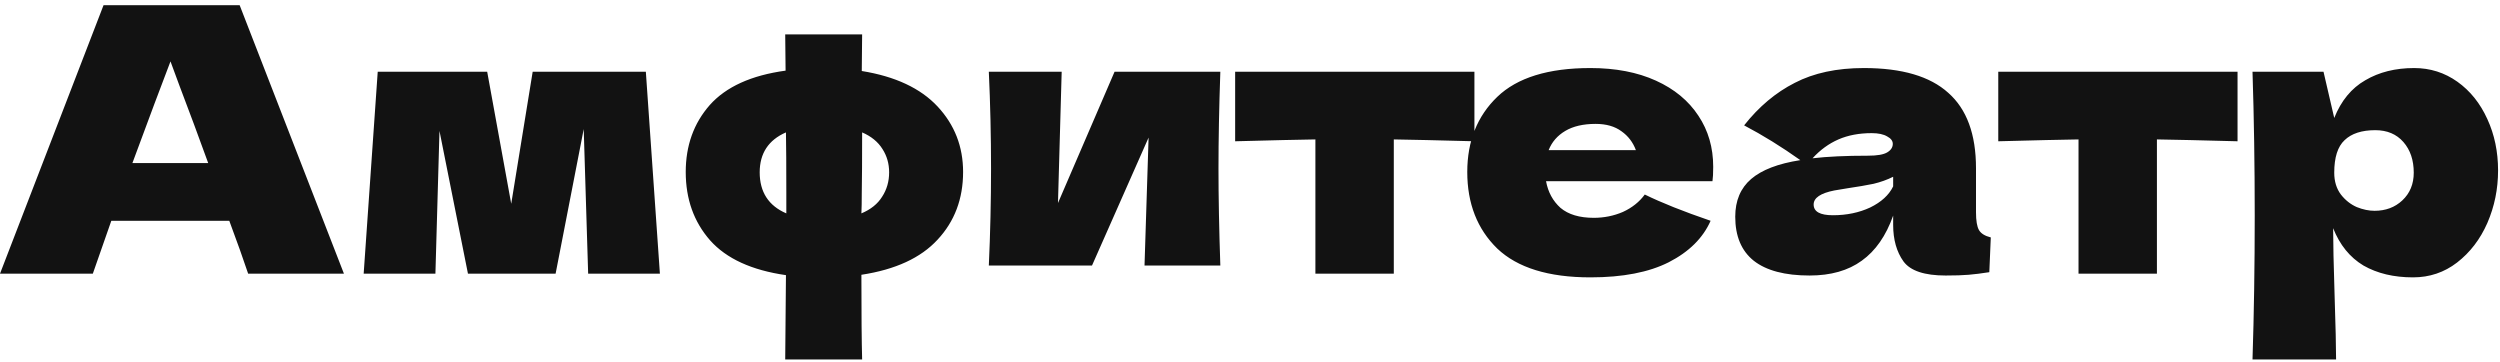 <?xml version="1.0" encoding="UTF-8"?> <svg xmlns="http://www.w3.org/2000/svg" width="338" height="49" viewBox="0 0 338 49" fill="none"><path d="M33.55 37C32.917 35.1 32.067 32.717 31 29.85H15.05L12.55 37H0L14 0.7H32.4L46.5 37H33.55ZM28.15 22.05C26.883 18.55 25.583 15.05 24.25 11.55L23.05 8.3C21.883 11.333 20.167 15.917 17.9 22.05H28.15ZM87.318 9.7L89.218 37H79.518L78.918 17.45L75.118 37H63.268L59.418 17.7L58.868 37H49.168L51.068 9.7H65.868L69.118 27.55L72.018 9.7H87.318ZM130.211 23.25C130.211 26.883 129.061 29.933 126.761 32.4C124.494 34.867 121.061 36.45 116.461 37.15C116.461 42.417 116.494 46.233 116.561 48.6H106.161L106.261 37.2C101.628 36.533 98.211 34.967 96.011 32.5C93.811 30 92.711 26.917 92.711 23.25C92.711 19.683 93.794 16.667 95.961 14.2C98.161 11.733 101.578 10.183 106.211 9.55L106.161 4.65H116.561L116.511 9.6C121.044 10.333 124.461 11.933 126.761 14.4C129.061 16.867 130.211 19.817 130.211 23.25ZM102.711 23.3C102.711 25.967 103.911 27.817 106.311 28.85V26.05C106.311 22.417 106.294 19.7 106.261 17.9C103.894 18.933 102.711 20.733 102.711 23.3ZM116.461 28.85C117.728 28.317 118.661 27.567 119.261 26.6C119.894 25.633 120.211 24.533 120.211 23.3C120.211 22.133 119.911 21.083 119.311 20.15C118.711 19.183 117.794 18.433 116.561 17.9C116.561 21.567 116.544 24.283 116.511 26.05C116.511 27.283 116.494 28.217 116.461 28.85ZM164.989 9.7C164.823 14.533 164.739 18.9 164.739 22.8C164.739 26.633 164.823 31 164.989 35.9H154.739L155.289 18.6L147.639 35.9H133.689C133.889 31.5 133.989 27.133 133.989 22.8C133.989 18.4 133.889 14.033 133.689 9.7H143.539L143.039 27.45L150.689 9.7H164.989ZM199.342 19.1C194.342 18.967 190.709 18.883 188.442 18.85V37H177.842V18.85C175.609 18.883 171.992 18.967 166.992 19.1V9.7H199.342V19.1ZM225.325 24.5H209.025C209.292 25.967 209.942 27.167 210.975 28.1C212.042 29 213.542 29.45 215.475 29.45C216.875 29.45 218.192 29.183 219.425 28.65C220.658 28.083 221.642 27.3 222.375 26.3C224.608 27.4 227.575 28.583 231.275 29.85C230.242 32.183 228.358 34.05 225.625 35.45C222.925 36.817 219.392 37.5 215.025 37.5C209.358 37.5 205.158 36.2 202.425 33.6C199.725 30.967 198.375 27.517 198.375 23.25C198.375 19.083 199.725 15.7 202.425 13.1C205.125 10.5 209.325 9.2 215.025 9.2C218.425 9.2 221.375 9.767 223.875 10.9C226.375 12.033 228.292 13.617 229.625 15.65C230.958 17.65 231.625 19.95 231.625 22.55C231.625 23.417 231.592 24.067 231.525 24.5H225.325ZM215.725 16.75C214.058 16.75 212.692 17.067 211.625 17.7C210.558 18.333 209.808 19.2 209.375 20.3H221.175C220.775 19.233 220.125 18.383 219.225 17.75C218.325 17.083 217.158 16.75 215.725 16.75ZM267.155 28.7C267.155 29.833 267.289 30.633 267.555 31.1C267.822 31.567 268.355 31.9 269.155 32.1L268.955 36.8C267.889 36.967 266.955 37.083 266.155 37.15C265.389 37.217 264.355 37.25 263.055 37.25C260.189 37.25 258.289 36.617 257.355 35.35C256.422 34.05 255.955 32.4 255.955 30.4V29.15C254.989 31.883 253.572 33.917 251.705 35.25C249.872 36.583 247.522 37.25 244.655 37.25C241.322 37.25 238.805 36.583 237.105 35.25C235.439 33.917 234.605 31.933 234.605 29.3C234.605 27.133 235.322 25.433 236.755 24.2C238.189 22.967 240.405 22.117 243.405 21.65C240.872 19.85 238.339 18.283 235.805 16.95C237.805 14.417 240.089 12.5 242.655 11.2C245.222 9.867 248.339 9.2 252.005 9.2C257.139 9.2 260.939 10.317 263.405 12.55C265.905 14.75 267.155 18.15 267.155 22.75V28.7ZM253.055 18C251.355 18 249.855 18.283 248.555 18.85C247.255 19.417 246.089 20.267 245.055 21.4C247.055 21.167 249.555 21.05 252.555 21.05C253.789 21.05 254.655 20.9 255.155 20.6C255.655 20.3 255.905 19.917 255.905 19.45C255.905 19.05 255.655 18.717 255.155 18.45C254.655 18.15 253.955 18 253.055 18ZM247.805 29.1C249.672 29.1 251.355 28.75 252.855 28.05C254.355 27.317 255.389 26.367 255.955 25.2V23.9C255.155 24.3 254.272 24.617 253.305 24.85C252.339 25.05 251.172 25.25 249.805 25.45L248.005 25.75C246.139 26.117 245.205 26.75 245.205 27.65C245.205 28.617 246.072 29.1 247.805 29.1ZM302.516 19.1C297.516 18.967 293.883 18.883 291.616 18.85V37H281.016V18.85C278.783 18.883 275.166 18.967 270.166 19.1V9.7H302.516V19.1ZM326.389 9.2C328.556 9.2 330.506 9.817 332.239 11.05C333.972 12.283 335.322 13.967 336.289 16.1C337.256 18.2 337.739 20.517 337.739 23.05C337.739 25.55 337.256 27.917 336.289 30.15C335.322 32.35 333.956 34.133 332.189 35.5C330.456 36.833 328.472 37.5 326.239 37.5C323.639 37.5 321.406 36.967 319.539 35.9C317.706 34.8 316.339 33.117 315.439 30.85C315.439 32.75 315.506 35.8 315.639 40C315.772 44.067 315.839 46.933 315.839 48.6H304.539C304.739 42.4 304.839 35.917 304.839 29.15C304.839 22.383 304.739 15.9 304.539 9.7H314.139L315.589 15.95C316.522 13.617 317.922 11.917 319.789 10.85C321.656 9.75 323.856 9.2 326.389 9.2ZM321.039 28.5C322.539 28.5 323.789 28.033 324.789 27.1C325.822 26.133 326.339 24.883 326.339 23.35C326.339 21.65 325.872 20.267 324.939 19.2C324.006 18.133 322.739 17.6 321.139 17.6C319.306 17.6 317.922 18.05 316.989 18.95C316.056 19.817 315.589 21.283 315.589 23.35C315.589 24.517 315.889 25.5 316.489 26.3C317.089 27.067 317.806 27.633 318.639 28C319.472 28.333 320.272 28.5 321.039 28.5Z" fill="#121212"></path></svg> 